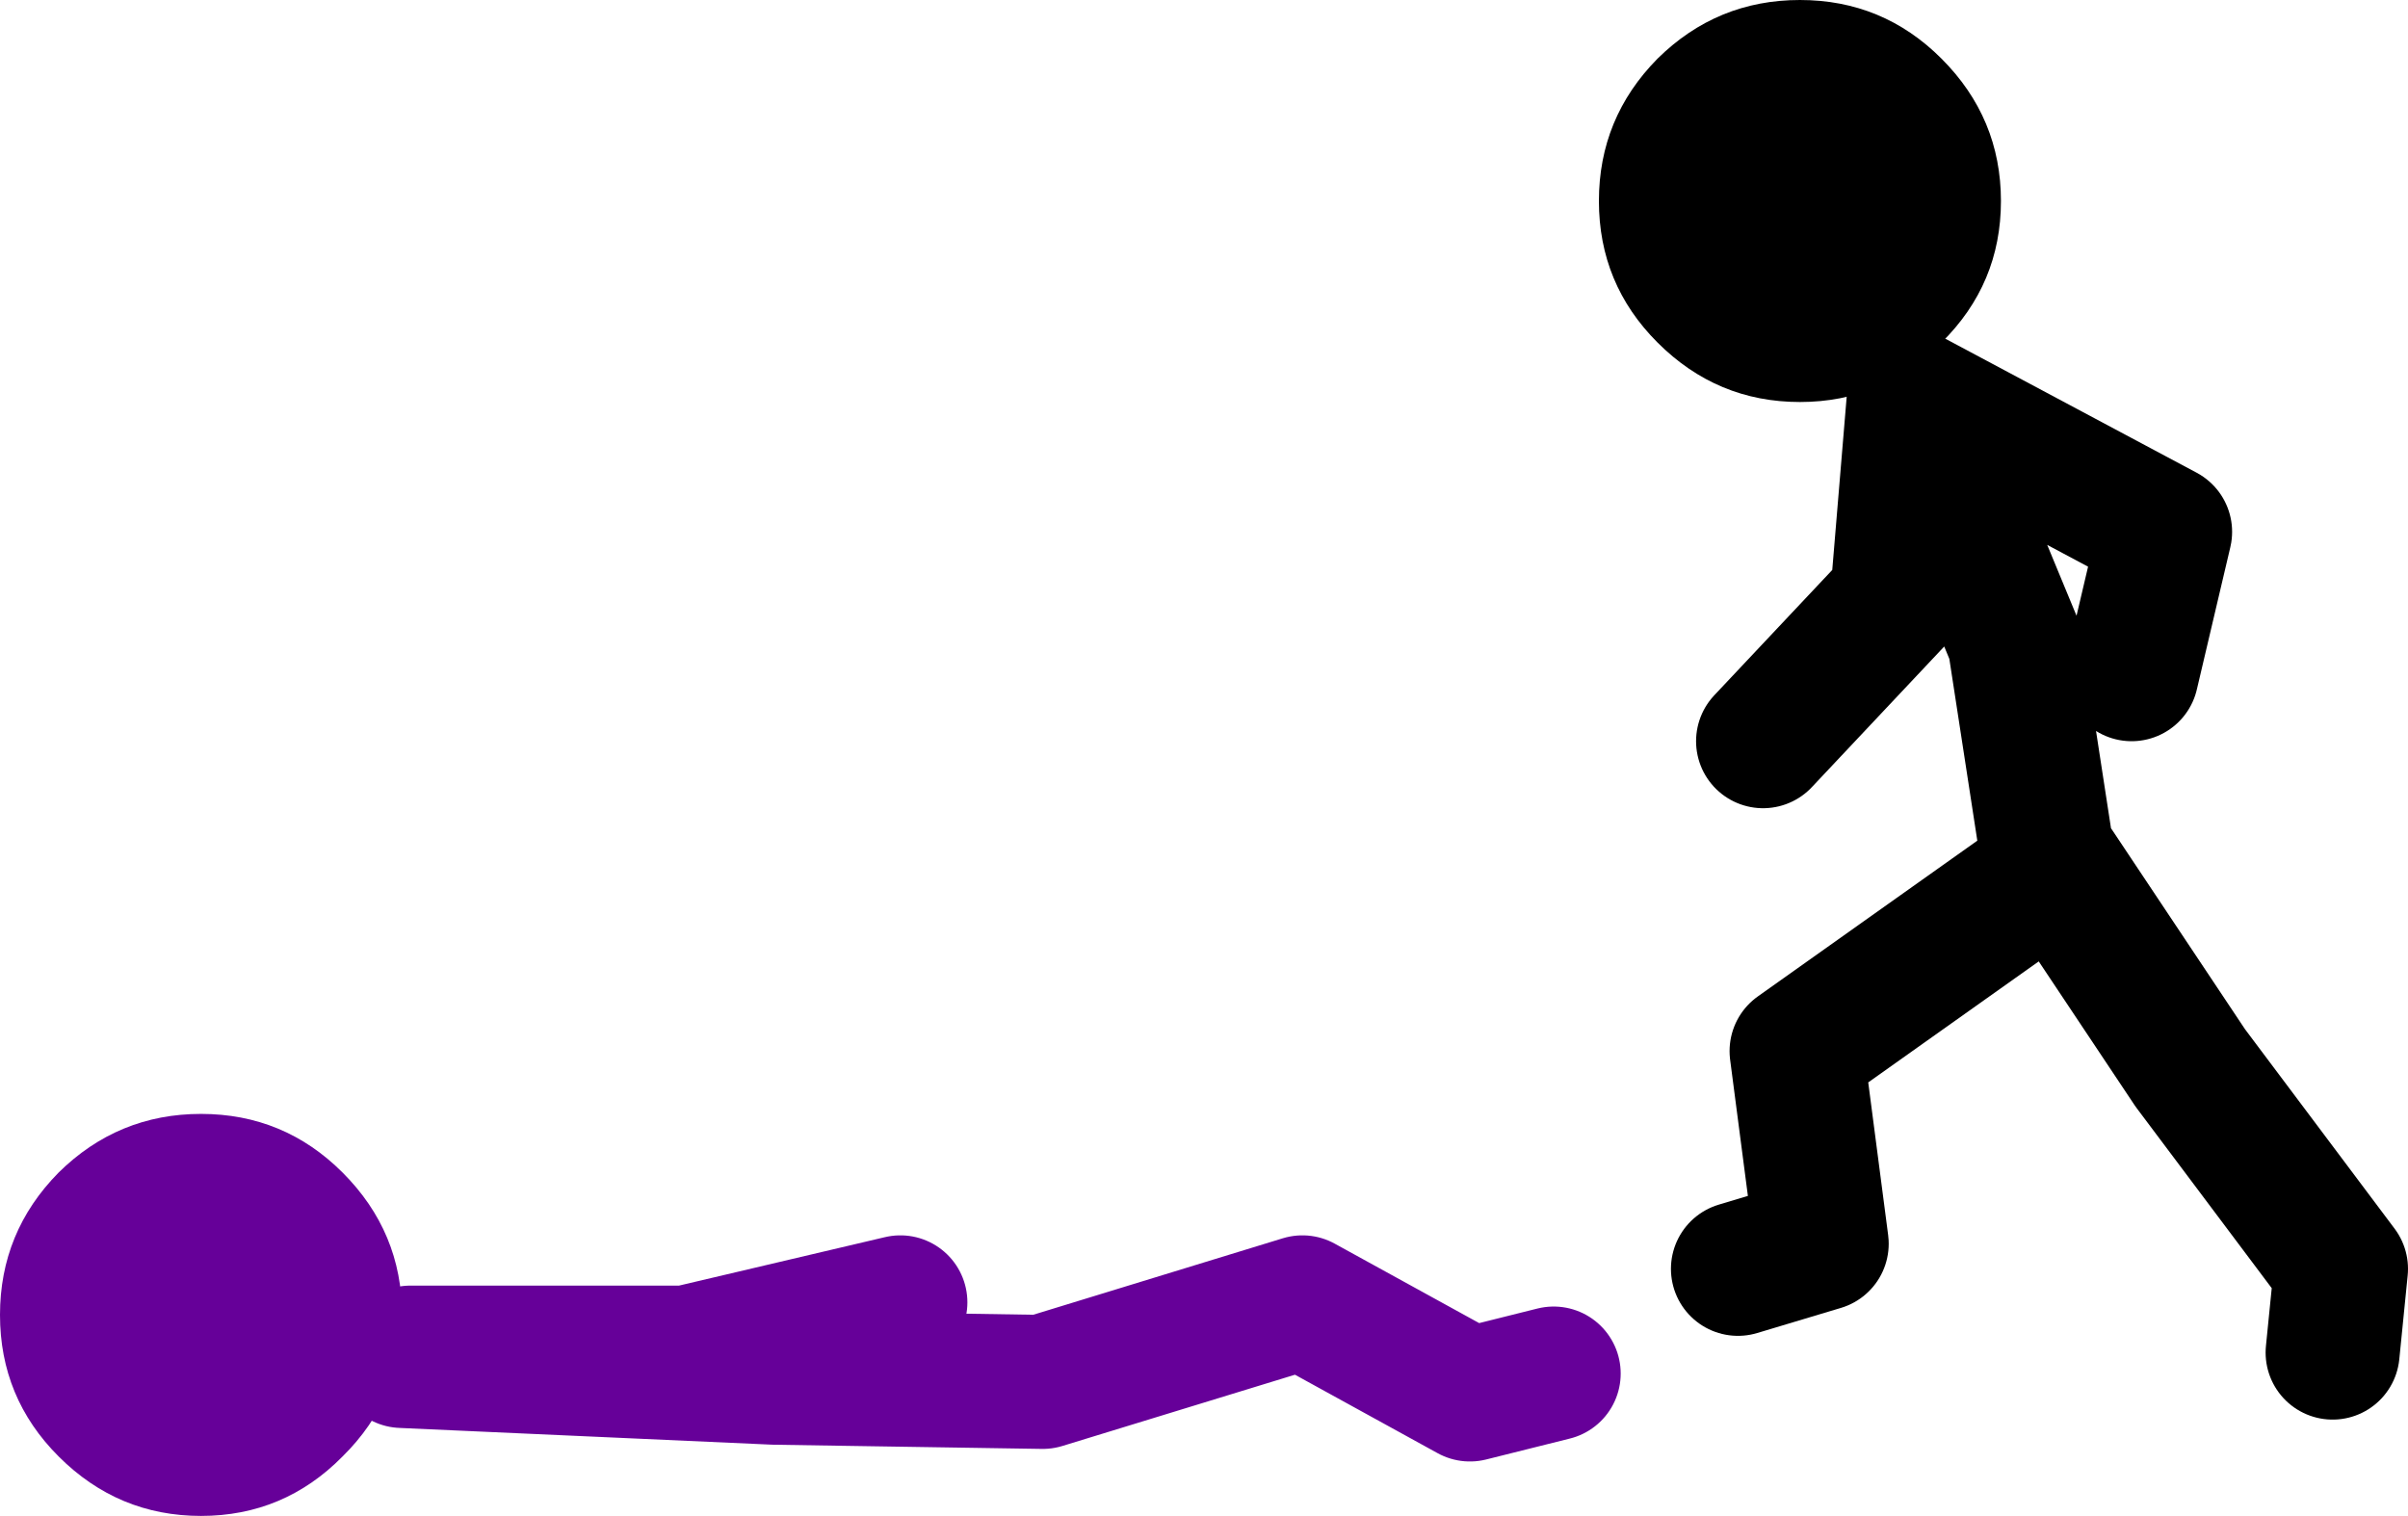 <?xml version="1.0" encoding="UTF-8" standalone="no"?>
<svg xmlns:xlink="http://www.w3.org/1999/xlink" height="90.5px" width="143.75px" xmlns="http://www.w3.org/2000/svg">
  <g transform="matrix(1.0, 0.0, 0.0, 1.0, 265.25, -5.75)">
    <path d="M-261.75 92.7 Q-265.25 89.2 -265.25 84.25 -265.25 79.3 -261.75 75.75 -258.2 72.25 -253.25 72.25 -248.3 72.25 -244.8 75.75 -241.25 79.3 -241.25 84.25 -241.25 89.2 -244.8 92.7 -248.3 96.25 -253.25 96.25 -258.2 96.25 -261.75 92.7" fill="#660099" fill-rule="evenodd" stroke="none"/>
    <path d="M-241.25 87.0 L-219.0 88.0 -203.0 88.25 -187.5 83.5 -177.5 89.0 -172.5 87.75 M-240.75 86.5 L-224.25 86.5 -211.5 83.5" fill="none" stroke="#660099" stroke-linecap="round" stroke-linejoin="round" stroke-width="8.0"/>
    <path d="M-143.0 57.0 L-145.0 44.0 -151.0 29.5 -152.0 41.5 -160.0 50.0 M-151.0 29.5 L-136.0 37.5 -138.0 46.0 M-126.0 86.5 L-125.5 81.5 -134.5 69.5 -142.5 57.5 -158.0 68.5 -156.5 80.0 -161.5 81.5" fill="none" stroke="#000000" stroke-linecap="round" stroke-linejoin="round" stroke-width="8.0"/>
    <path d="M-149.35 9.25 Q-145.8 12.8 -145.8 17.75 -145.8 22.7 -149.35 26.2 -152.85 29.75 -157.8 29.75 -162.75 29.75 -166.3 26.2 -169.8 22.7 -169.8 17.75 -169.8 12.8 -166.3 9.25 -162.75 5.75 -157.8 5.75 -152.85 5.75 -149.35 9.25" fill="#000000" fill-rule="evenodd" stroke="none"/>
  </g>
</svg>
